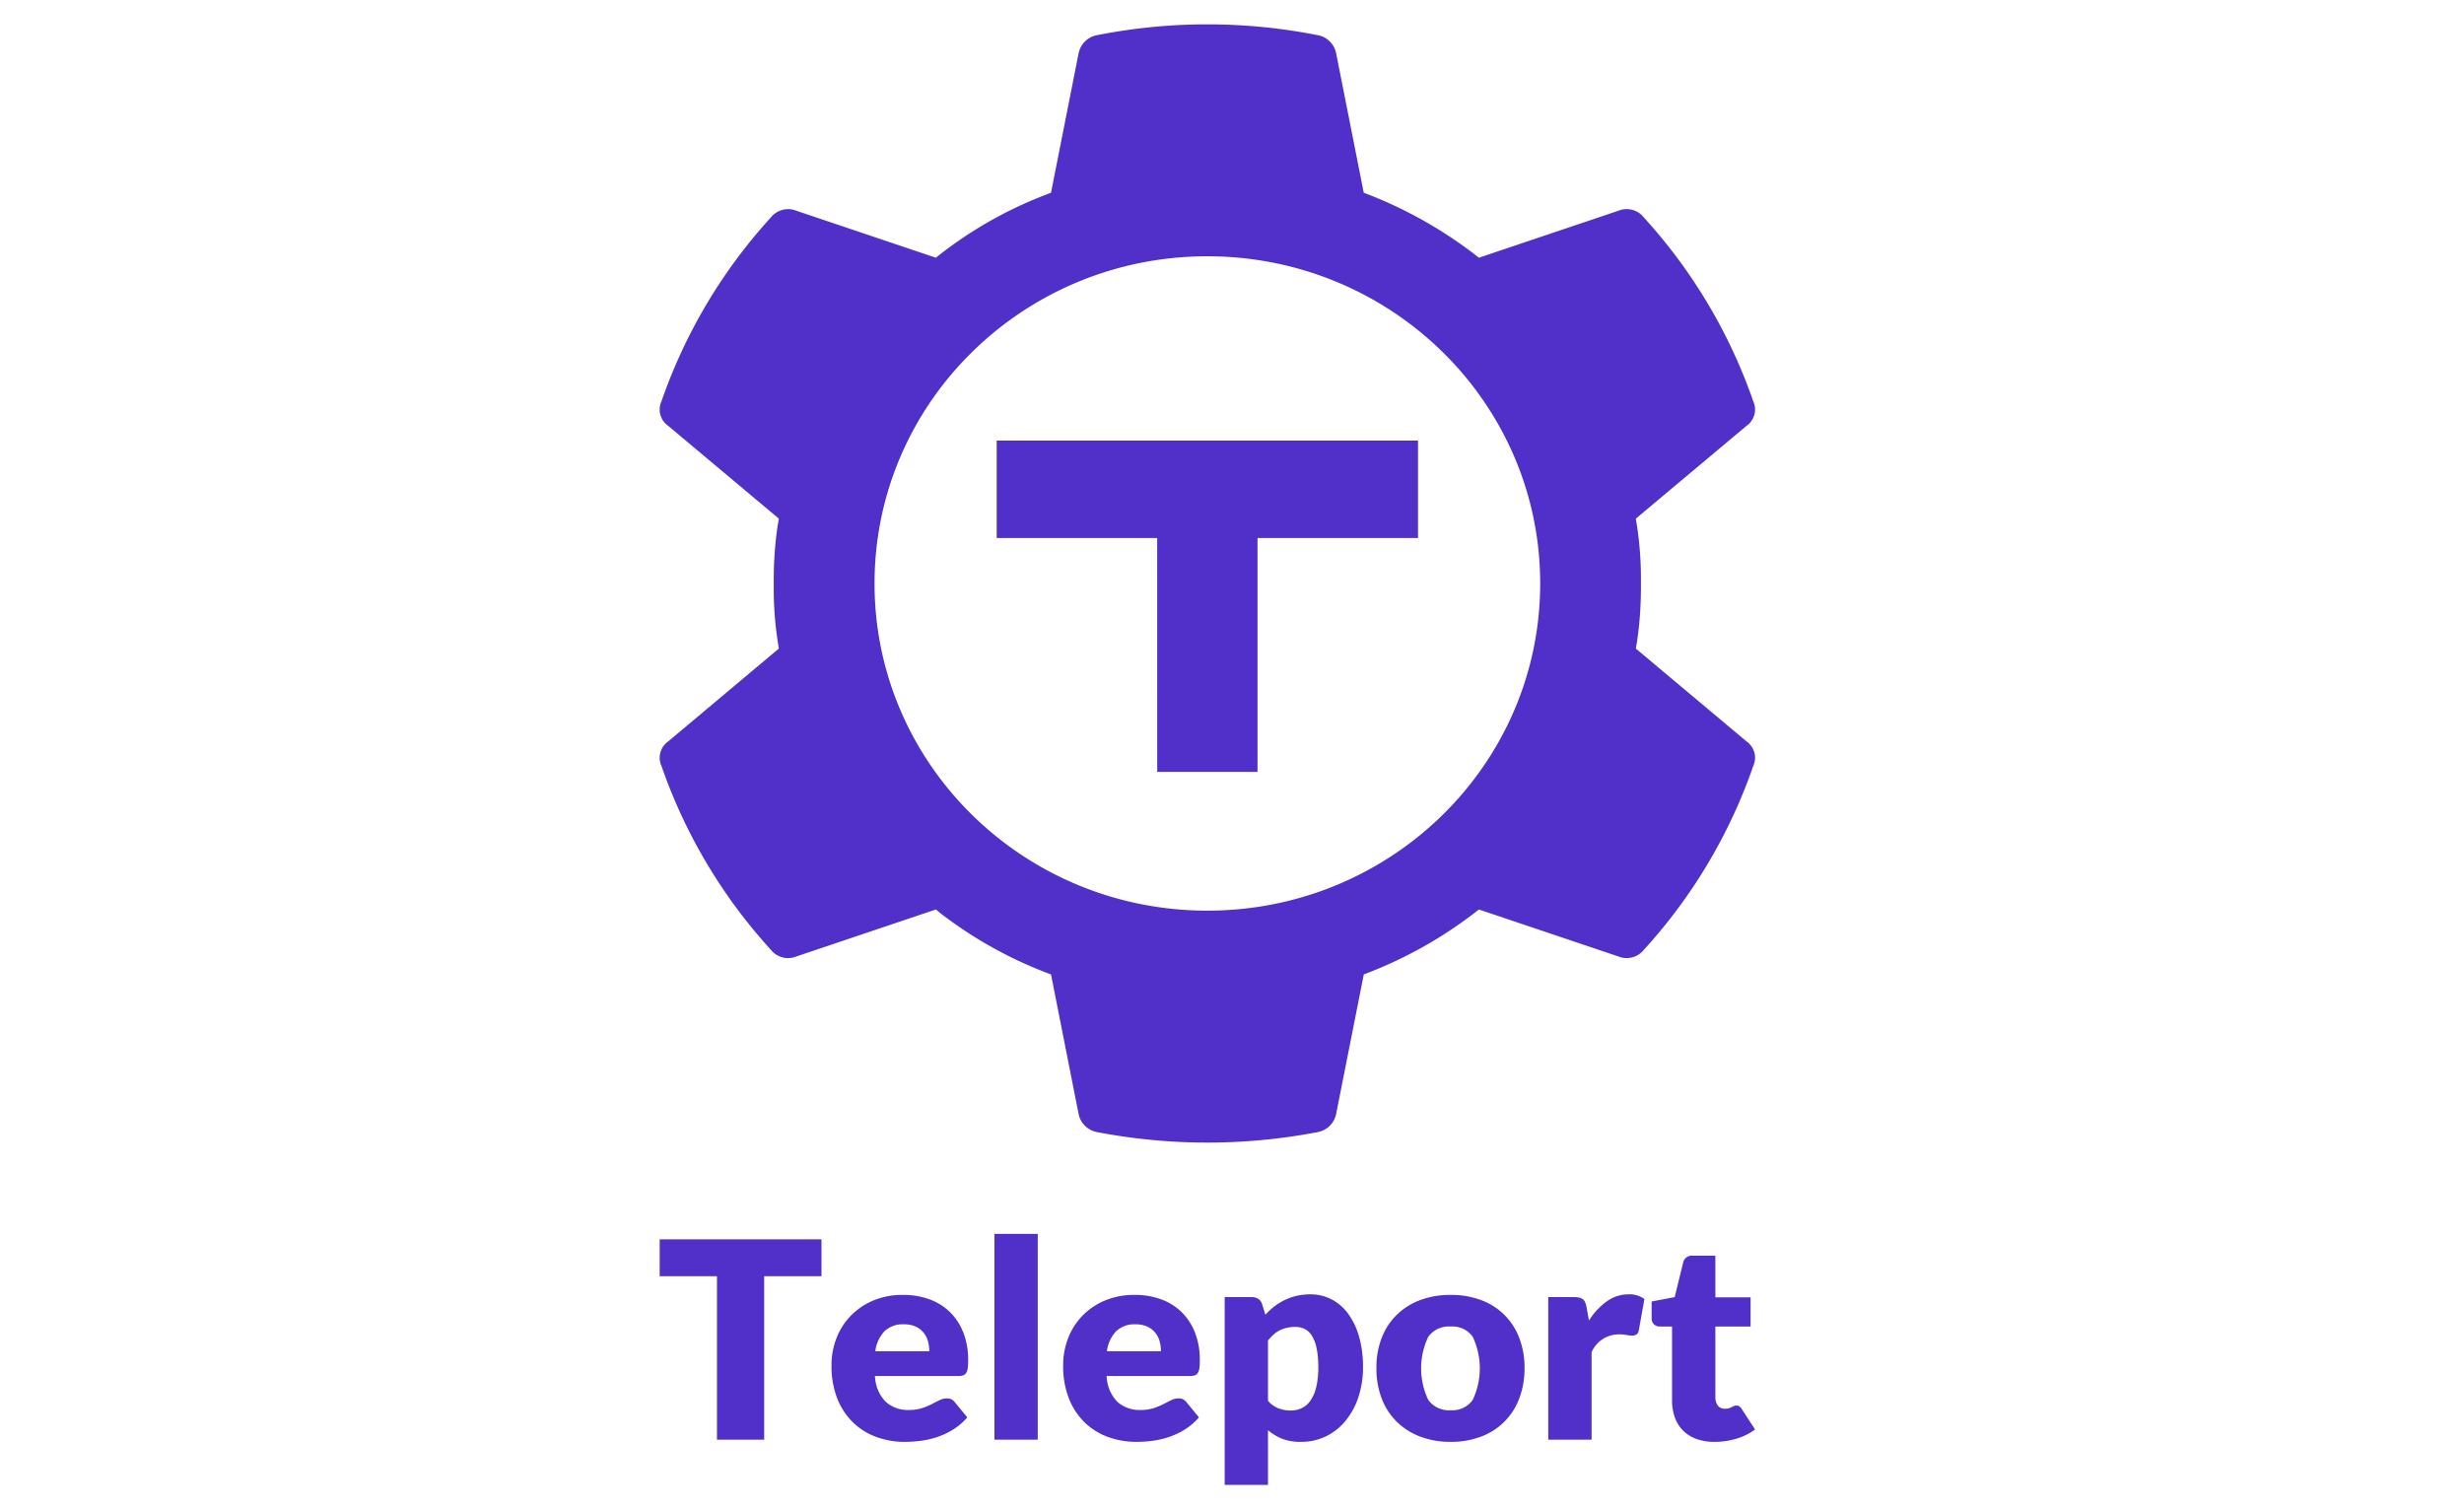 <?xml version="1.0" encoding="UTF-8"?> <svg xmlns="http://www.w3.org/2000/svg" id="Layer_1" data-name="Layer 1" viewBox="0 0 400 245"><defs><style>.cls-1{fill:#512fc9;}</style></defs><g id="Page-1"><g id="temporary_teleport_logo-_4_" data-name="temporary_teleport_logo-(4)"><path id="temporary_teleport_logo-copy" data-name="temporary teleport logo-copy" class="cls-1" d="M212.739,210.116a7.34,7.34,0,0,1,3.402.803,7.804,7.804,0,0,1,2.699,2.321,11.63,11.63,0,0,1,1.78,3.716,17.684,17.684,0,0,1,.646,4.988,15.148,15.148,0,0,1-.737,4.82,12.049,12.049,0,0,1-2.064,3.838,9.479,9.479,0,0,1-3.175,2.544,9.101,9.101,0,0,1-4.094.915,8.132,8.132,0,0,1-3.085-.513,8.397,8.397,0,0,1-2.268-1.384h0v8.882h-7.031V210.562h4.355l.254.012a1.83,1.83,0,0,1,.846.279,1.55,1.55,0,0,1,.624.87h0l.522,1.696.465-.476a11.666,11.666,0,0,1,.998-.863A9.664,9.664,0,0,1,208.554,211.042a9.348,9.348,0,0,1,1.928-.681A9.747,9.747,0,0,1,212.739,210.116Zm-66.138.089a12.289,12.289,0,0,1,4.275.714,9.315,9.315,0,0,1,3.334,2.075,9.457,9.457,0,0,1,2.177,3.336,12.067,12.067,0,0,1,.782,4.475,9.612,9.612,0,0,1-.068,1.272,1.991,1.991,0,0,1-.249.781.946.946,0,0,1-.488.402,2.318,2.318,0,0,1-.782.112H142.019l.064.472a6.12,6.12,0,0,0,1.727,3.734,5.384,5.384,0,0,0,3.742,1.306,6.8,6.8,0,0,0,2.109-.29,10.737,10.737,0,0,0,1.576-.647q.692-.357,1.27-.647a2.672,2.672,0,0,1,1.213-.29,1.462,1.462,0,0,1,1.27.603h0l2.041,2.477-.442.473a10.07,10.07,0,0,1-1.905,1.525,12.29,12.29,0,0,1-2.586,1.205,14.209,14.209,0,0,1-2.654.603,20.235,20.235,0,0,1-2.529.167,13.398,13.398,0,0,1-4.638-.792,10.683,10.683,0,0,1-3.788-2.354,11.094,11.094,0,0,1-2.563-3.883,14.301,14.301,0,0,1-.941-5.401,12.048,12.048,0,0,1,.805-4.396,10.804,10.804,0,0,1,2.313-3.638,11.021,11.021,0,0,1,3.652-2.477A12.224,12.224,0,0,1,146.6,210.205Zm37.605,0a12.289,12.289,0,0,1,4.275.714,9.315,9.315,0,0,1,3.334,2.075,9.457,9.457,0,0,1,2.177,3.336,12.067,12.067,0,0,1,.782,4.475,9.61,9.61,0,0,1-.068,1.272,1.991,1.991,0,0,1-.249.781.946.946,0,0,1-.488.402,2.318,2.318,0,0,1-.783.112H179.624l.064.472a6.12,6.12,0,0,0,1.727,3.734,5.384,5.384,0,0,0,3.742,1.306,6.8,6.8,0,0,0,2.109-.29,10.737,10.737,0,0,0,1.576-.647q.692-.357,1.27-.647a2.672,2.672,0,0,1,1.213-.29,1.462,1.462,0,0,1,1.27.603h0l2.041,2.477-.442.473a10.07,10.07,0,0,1-1.905,1.525,12.29,12.29,0,0,1-2.586,1.205,14.209,14.209,0,0,1-2.654.603,20.235,20.235,0,0,1-2.529.167,13.398,13.398,0,0,1-4.638-.792,10.683,10.683,0,0,1-3.788-2.354,11.094,11.094,0,0,1-2.563-3.883,14.301,14.301,0,0,1-.941-5.401,12.048,12.048,0,0,1,.805-4.396,10.804,10.804,0,0,1,2.313-3.638,11.021,11.021,0,0,1,3.652-2.477A12.224,12.224,0,0,1,184.206,210.205Zm51.305,0a13.783,13.783,0,0,1,4.876.826,10.433,10.433,0,0,1,6.226,6.104,13.292,13.292,0,0,1,.873,4.943,13.532,13.532,0,0,1-.873,4.988,10.483,10.483,0,0,1-6.226,6.159,13.618,13.618,0,0,1-4.876.837,13.777,13.777,0,0,1-4.91-.837,10.982,10.982,0,0,1-3.81-2.388,10.558,10.558,0,0,1-2.472-3.772,13.533,13.533,0,0,1-.873-4.988,13.292,13.292,0,0,1,.873-4.943,10.487,10.487,0,0,1,2.472-3.738,10.931,10.931,0,0,1,3.81-2.366A13.945,13.945,0,0,1,235.511,210.205Zm42.958-6.36v6.762h5.716V215.338h-5.716v11.493l.016.31a2,2,0,0,0,.381,1.018,1.349,1.349,0,0,0,1.145.524,2.285,2.285,0,0,0,.646-.078,2.598,2.598,0,0,0,.454-.179q.193-.1.363-.179a.943.943,0,0,1,.397-.078.828.828,0,0,1,.51.145,1.805,1.805,0,0,1,.397.458h0l2.132,3.281-.463.321a9.875,9.875,0,0,1-2.599,1.186,12.353,12.353,0,0,1-3.516.502,8.414,8.414,0,0,1-2.96-.48,5.89,5.89,0,0,1-2.155-1.361,5.788,5.788,0,0,1-1.327-2.131,8.13,8.13,0,0,1-.454-2.79h0V215.338h-1.996l-.211-.014a1.317,1.317,0,0,1-.719-.332,1.294,1.294,0,0,1-.386-1.015h0V211.276l3.742-.714,1.384-5.646.064-.204a1.408,1.408,0,0,1,1.478-.868h3.674ZM133.355,201.189V207.17h-9.299v26.535h-7.666V207.17H107.09V201.189Zm35.11-.893v33.408h-7.031V200.296Zm95.896,9.819a4.096,4.096,0,0,1,2.586.759h0l-.907,5.088-.044.176a.876.876,0,0,1-.319.482,1.247,1.247,0,0,1-.726.19,4.889,4.889,0,0,1-.907-.1A7.146,7.146,0,0,0,262.728,216.61a4.832,4.832,0,0,0-4.355,2.901h0v14.194h-7.031V210.562h4.173l.25.006a3.153,3.153,0,0,1,.623.084,1.542,1.542,0,0,1,.59.279,1.191,1.191,0,0,1,.363.502,4.471,4.471,0,0,1,.215.759h0l.386,2.165.328-.478a11.026,11.026,0,0,1,2.575-2.624A5.963,5.963,0,0,1,264.361,210.116Zm-54.072,5.289a6.171,6.171,0,0,0-1.395.145,5.179,5.179,0,0,0-1.157.413,4.387,4.387,0,0,0-.987.681,10.148,10.148,0,0,0-.907.948h0v9.819l.268.276a4.244,4.244,0,0,0,1.455.941,5.549,5.549,0,0,0,1.951.346,4.2,4.2,0,0,0,1.792-.379,3.635,3.635,0,0,0,1.418-1.216,6.424,6.424,0,0,0,.941-2.176,13.419,13.419,0,0,0,.34-3.258,14.755,14.755,0,0,0-.272-3.08,6.282,6.282,0,0,0-.76-2.02,2.93,2.93,0,0,0-1.168-1.105A3.396,3.396,0,0,0,210.289,215.405Zm25.221-.067a4.126,4.126,0,0,0-3.652,1.674,11.892,11.892,0,0,0,0,10.232,4.116,4.116,0,0,0,3.652,1.685,4.016,4.016,0,0,0,3.572-1.685,11.999,11.999,0,0,0,0-10.232A4.025,4.025,0,0,0,235.511,215.338Zm-88.774-.357a4.277,4.277,0,0,0-3.153,1.127,5.831,5.831,0,0,0-1.497,3.247h8.778a6.014,6.014,0,0,0-.215-1.607,3.871,3.871,0,0,0-.703-1.395,3.569,3.569,0,0,0-1.281-.993A4.444,4.444,0,0,0,146.736,214.981Zm37.605,0a4.277,4.277,0,0,0-3.153,1.127,5.831,5.831,0,0,0-1.497,3.247h8.778a6.014,6.014,0,0,0-.215-1.607,3.871,3.871,0,0,0-.703-1.395,3.569,3.569,0,0,0-1.281-.993A4.444,4.444,0,0,0,184.342,214.981ZM213.781,5.684a3.749,3.749,0,0,1,3.055,2.663l.063.266,4.487,22.672a70.537,70.537,0,0,1,17.64,9.73l1.056.82L262.721,34.213a3.538,3.538,0,0,1,4.118,1.067,86.233,86.233,0,0,1,17.783,29.867,3.232,3.232,0,0,1-.867,3.809l-.231.176-17.968,15.06a57.209,57.209,0,0,1,.826,10.541,60.741,60.741,0,0,1-.628,9.42l-.197,1.131,17.968,15.069a3.229,3.229,0,0,1,1.097,3.986,86.018,86.018,0,0,1-17.774,29.857,3.58,3.58,0,0,1-3.833,1.177l-.294-.11L240.082,147.64a69.43,69.43,0,0,1-17.421,10.049l-1.266.492-4.497,22.691a3.755,3.755,0,0,1-3.118,2.929,95.042,95.042,0,0,1-35.557,0,3.765,3.765,0,0,1-3.055-2.663l-.063-.266L170.619,158.181a67.839,67.839,0,0,1-17.732-9.768l-.964-.773-22.639,7.622a3.555,3.555,0,0,1-4.128-1.067,86.018,86.018,0,0,1-17.774-29.857,3.232,3.232,0,0,1,.867-3.811l.231-.175L126.438,105.283a57.182,57.182,0,0,1-.826-10.55,60.768,60.768,0,0,1,.628-9.41l.197-1.131L108.48,69.132a3.22,3.22,0,0,1-1.097-3.986A86.059,86.059,0,0,1,125.156,35.28a3.591,3.591,0,0,1,3.833-1.175l.294.108,22.639,7.622A66.585,66.585,0,0,1,169.424,31.75l1.195-.465,4.487-22.672A3.743,3.743,0,0,1,178.224,5.684,92.166,92.166,0,0,1,213.781,5.684Zm-17.785,35.919c-29.844,0-54.025,23.783-54.025,53.113s24.182,53.113,54.025,53.113S250.03,124.046,250.03,94.716,225.839,41.603,195.995,41.603Zm34.201,29.918V87.34L204.142,87.339l0,37.967H187.858l-.002-37.967-26.053.001V71.521Z"></path></g></g></svg> 
